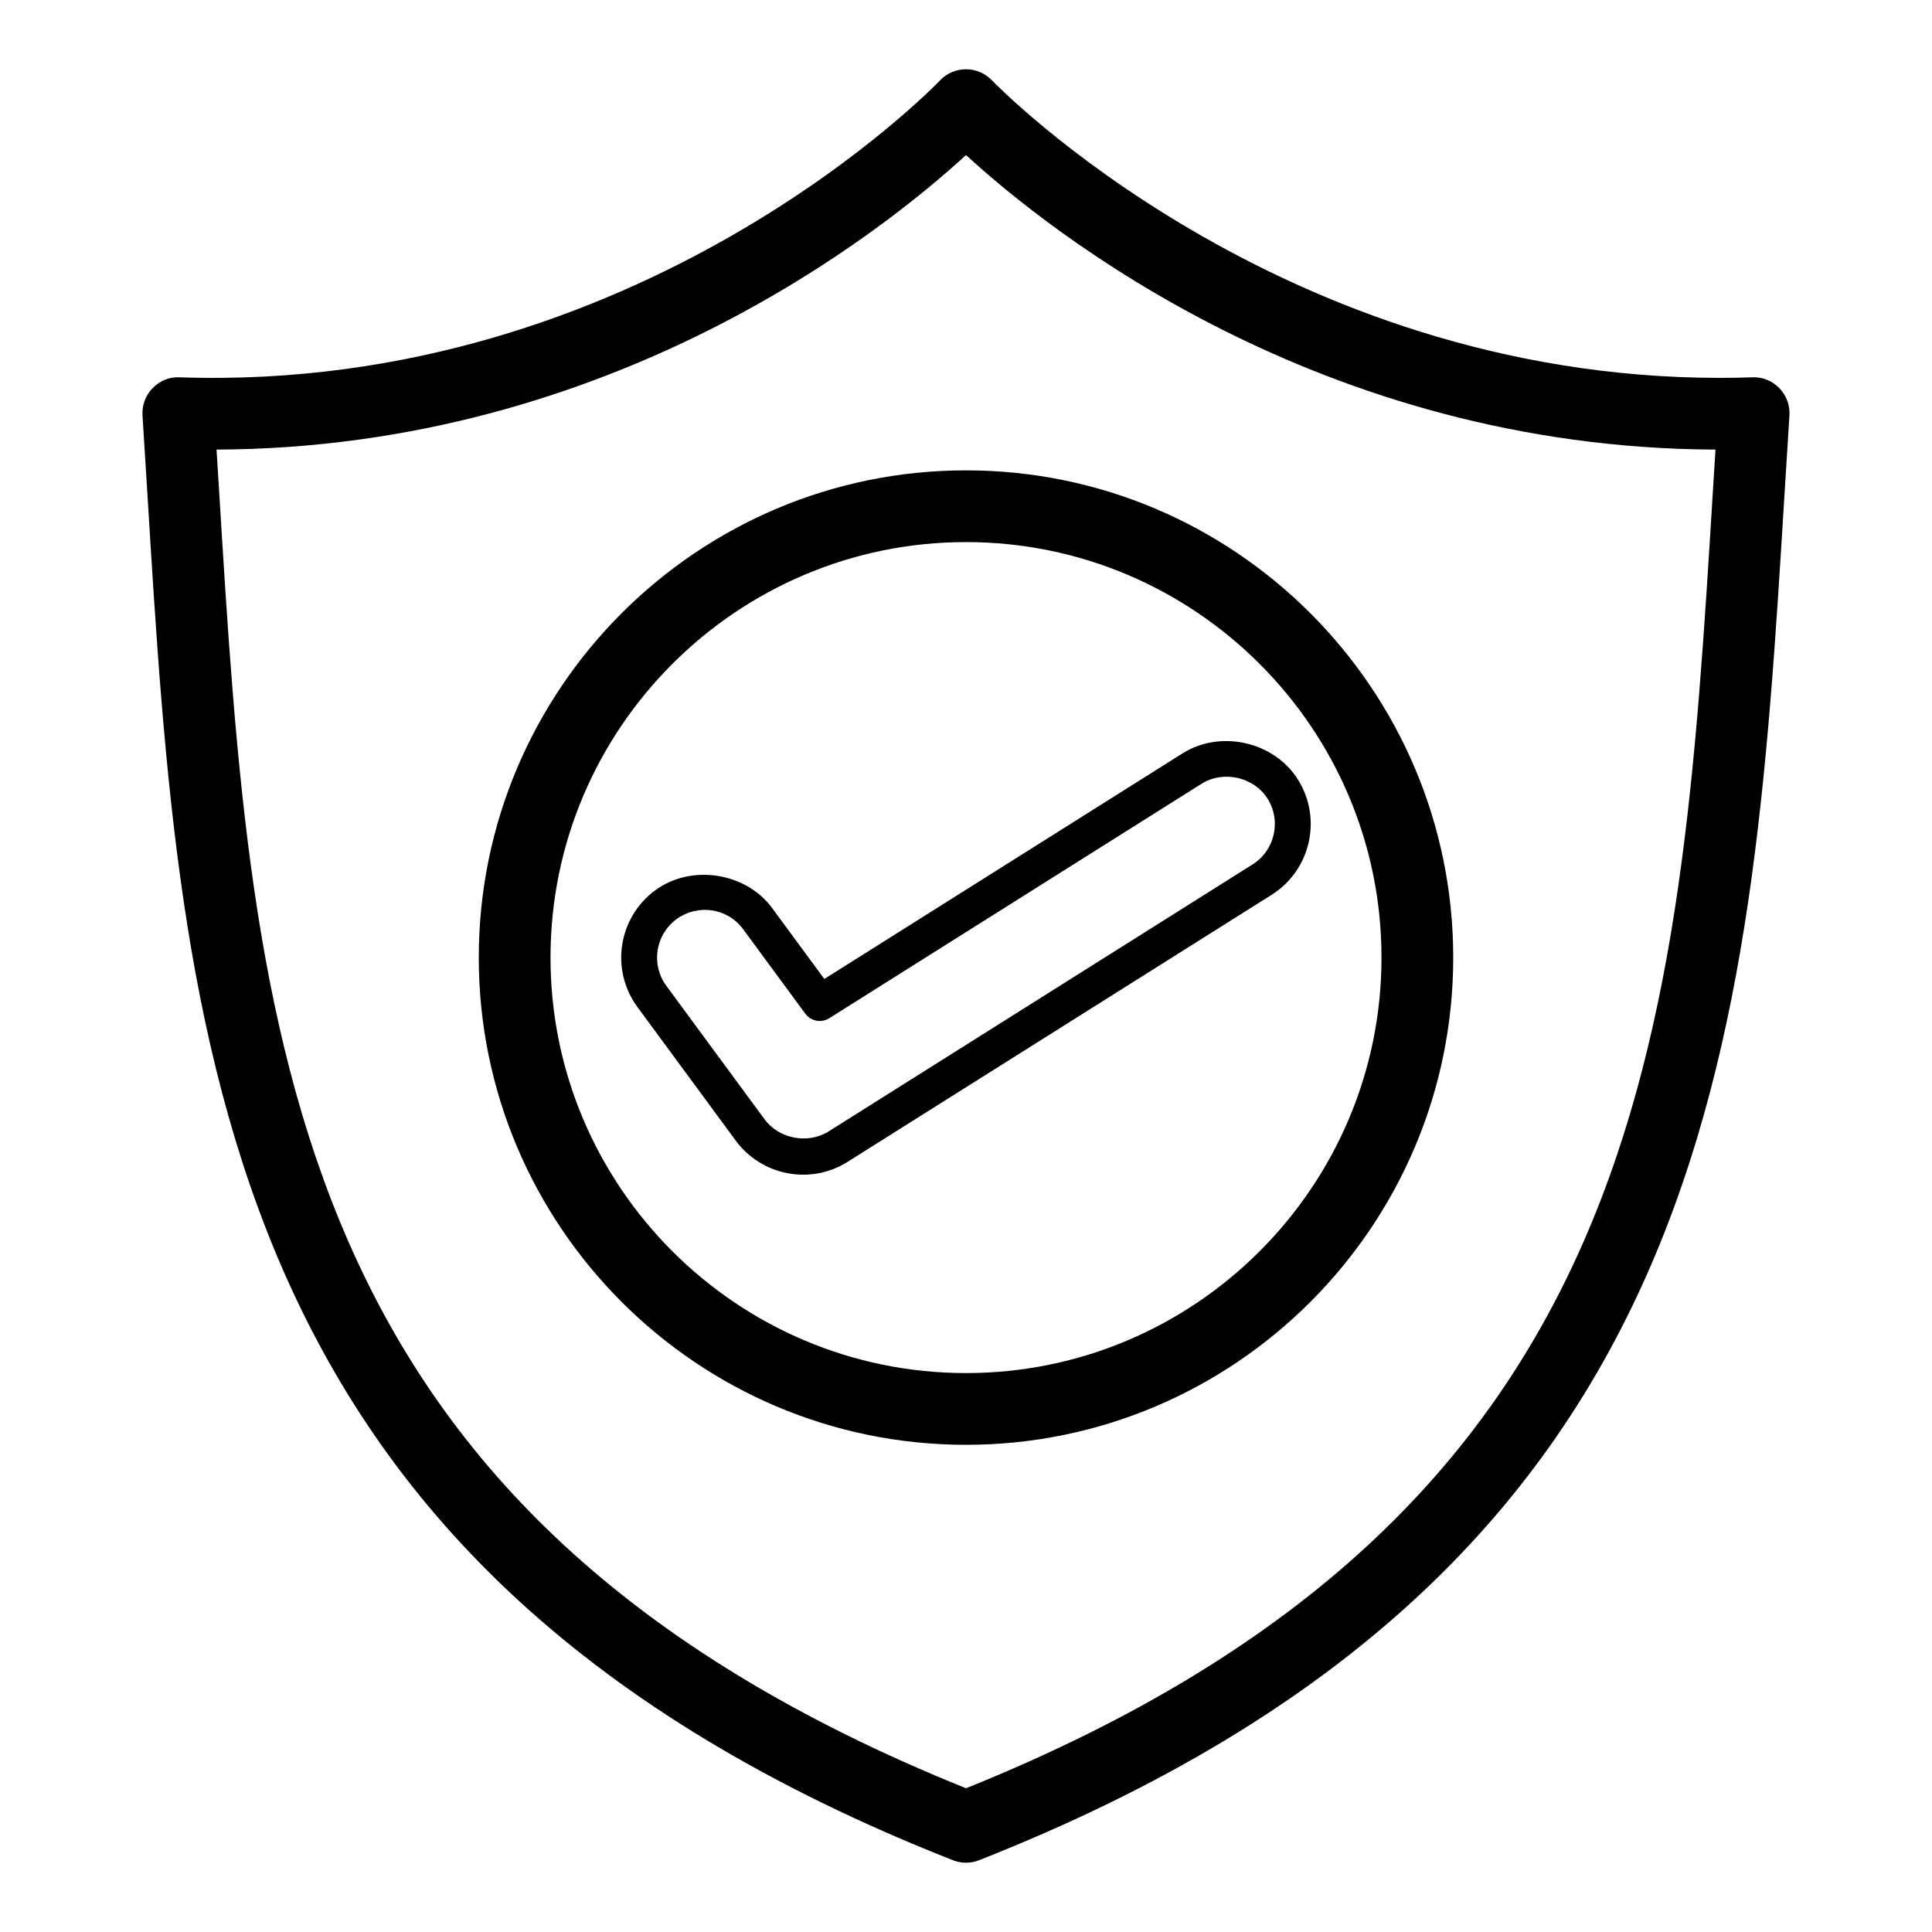 <?xml version="1.0" encoding="UTF-8"?>
<!-- Uploaded to: ICON Repo, www.svgrepo.com, Generator: ICON Repo Mixer Tools -->
<svg fill="#000000" width="800px" height="800px" version="1.1" viewBox="144 144 512 512" xmlns="http://www.w3.org/2000/svg">
 <g>
  <path d="m599.75 244.14h-0.016c-116.58-0.008-192.09-78.035-192.83-78.824-1.797-1.891-4.289-2.961-6.894-2.961h-0.016c-2.609 0-5.106 1.07-6.898 2.969-0.762 0.805-79.555 82.828-201.53 78.668-2.738-0.148-5.273 0.961-7.141 2.887s-2.832 4.547-2.66 7.223l1.332 21.34c8.961 146.2 17.426 284.29 213.41 361.53 1.117 0.441 2.301 0.664 3.484 0.664 1.184 0 2.367-0.223 3.484-0.664 195.98-77.246 204.45-215.34 213.41-361.53l1.332-21.34c0.172-2.672-0.793-5.297-2.66-7.223-1.867-1.926-4.422-3.012-7.141-2.887-2.91 0.105-5.797 0.148-8.668 0.148zm-1.824 30.148c-8.898 145.13-16.598 270.61-197.92 343.62-181.33-73.012-189.03-198.48-197.93-343.62l-0.695-11.141c104.91-0.402 176.75-57.98 198.62-78.055 21.871 20.074 93.719 77.645 198.62 78.055z"/>
  <path d="m270.88 397.77c0 71.195 57.926 129.12 129.12 129.12s129.12-57.922 129.12-129.12c0-71.195-57.922-129.12-129.12-129.12-71.195-0.004-129.12 57.922-129.12 129.12zm239.23 0c0 60.711-49.395 110.11-110.11 110.11-60.715 0-110.11-49.395-110.11-110.11 0-60.715 49.395-110.11 110.11-110.11 60.711-0.004 110.11 49.391 110.11 110.11z"/>
  <path d="m348.62 384.64c-6.957-9.469-21.453-11.707-30.969-4.711-9.836 7.238-11.98 21.094-4.707 30.969l26.043 35.391c6.754 9.172 19.656 11.902 29.641 5.606l112.39-70.777c10.332-6.512 13.445-20.215 6.945-30.535-6.273-9.996-20.426-13.289-30.551-6.949l-94.961 59.801zm113.84-32.957c5.773-3.606 13.867-1.75 17.449 3.961 3.715 5.894 1.934 13.715-3.965 17.438l-112.39 70.777c-5.422 3.41-13.137 1.941-16.914-3.203l-26.047-35.391c-4.141-5.629-2.941-13.531 2.684-17.676 5.523-4.051 13.445-3.078 17.68 2.684l16.453 22.359c1.473 2 4.25 2.535 6.363 1.203z"/>
 </g>
</svg>
